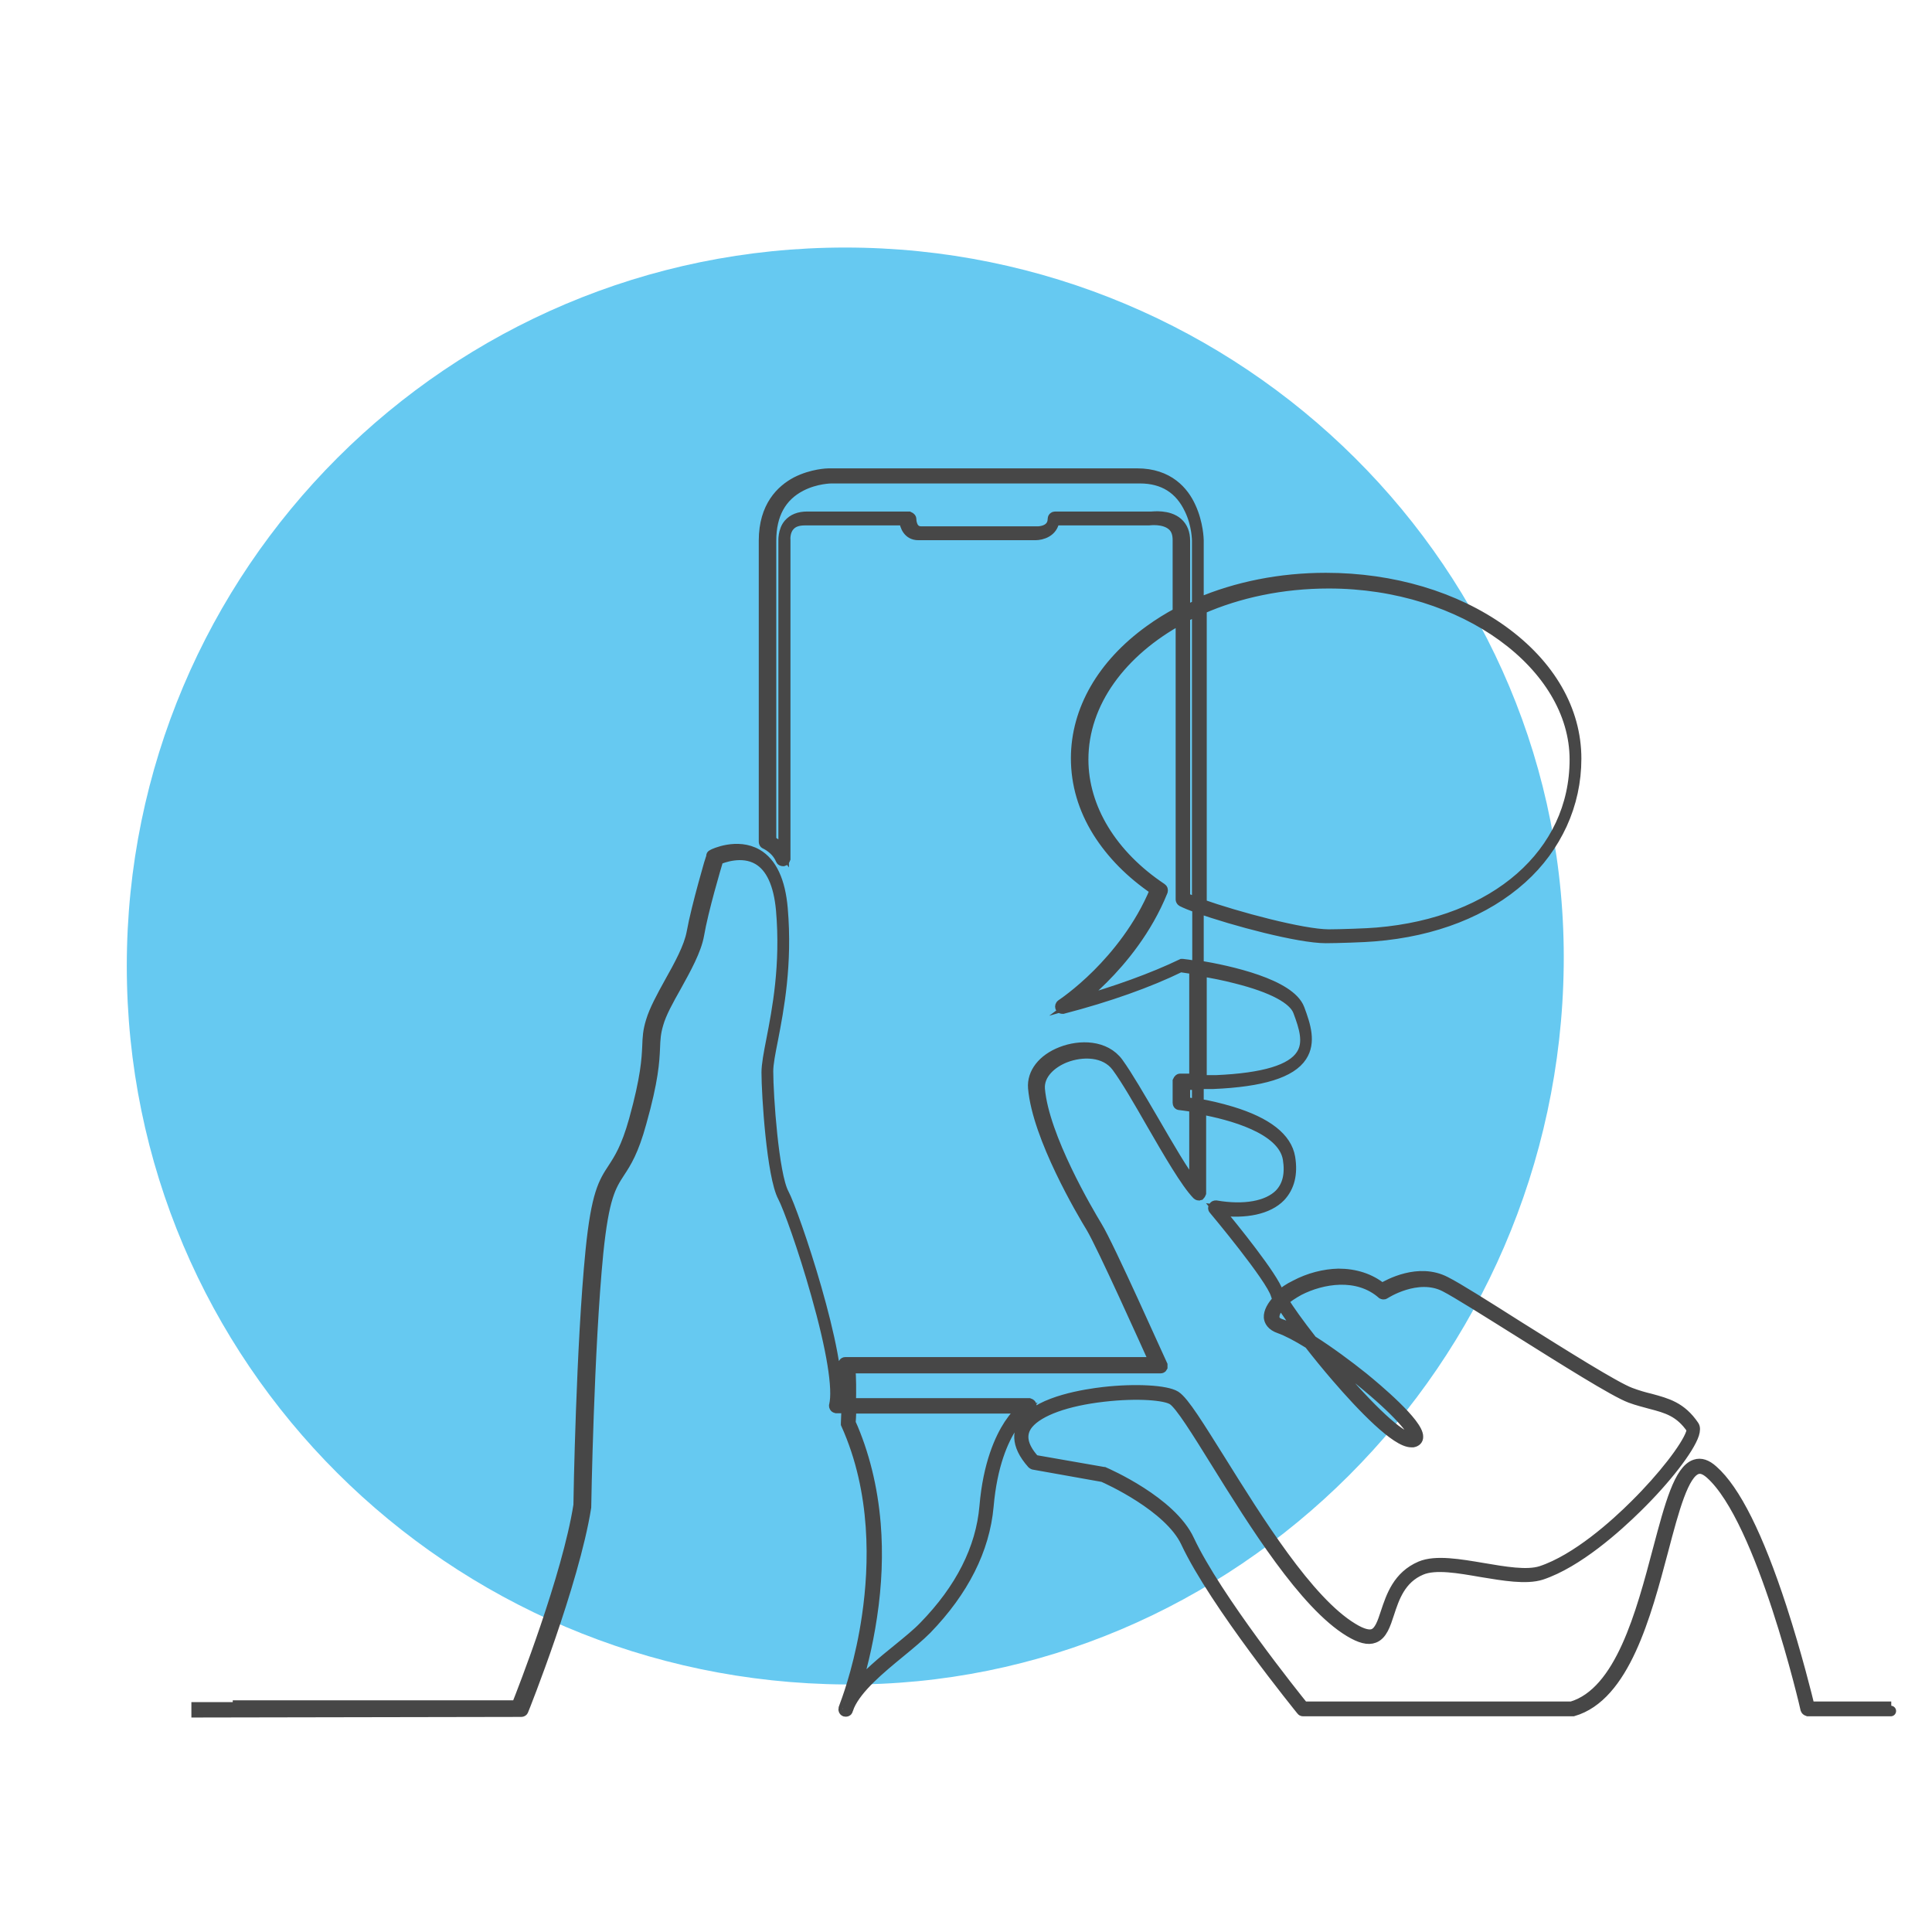 <?xml version="1.0" encoding="UTF-8"?><svg xmlns="http://www.w3.org/2000/svg" viewBox="0 0 64 64"><defs><style>.c{fill:#66c9f1;fill-rule:evenodd;}.d{fill:#474747;stroke:#474747;stroke-miterlimit:10;stroke-width:.35px;}</style></defs><g id="a"><path class="c" d="M51.8,32c-.16,13.2-10.9,23.89-23.8,23.8-13.14-.09-23.8-10.66-23.8-23.8S14.86,8.2,28,8.2s23.96,10.66,23.8,23.8Z"/><path class="d" d="M7.71,56.5h9.41c.18-.45,1.68-4.28,2.05-6.64,0-.19,.09-5.31,.4-8.42,.19-1.9,.43-2.27,.74-2.74,.2-.31,.44-.67,.7-1.6,.39-1.41,.42-2.01,.44-2.45,.01-.28,.02-.5,.12-.82,.11-.37,.35-.81,.61-1.28,.32-.57,.65-1.17,.74-1.66,.16-.89,.65-2.53,.65-2.54,0-.02,.02-.03,.04-.04,.03-.02,.81-.39,1.47-.01,.48,.28,.76,.88,.84,1.79,.16,1.86-.13,3.35-.32,4.34-.09,.45-.16,.81-.16,1.06,0,.79,.18,3.42,.52,4.05,.33,.61,1.97,5.44,1.73,6.91h.27c.01-.43,.02-.96-.03-1.23,0-.02,0-.04,.02-.06,.01-.02,.03-.03,.05-.03h10.25c-.28-.62-1.75-3.89-2.1-4.47-.3-.49-1.78-2.99-1.92-4.62-.04-.49,.31-.95,.93-1.19,.61-.24,1.45-.23,1.88,.36,.31,.43,.72,1.14,1.16,1.89,.5,.86,1.01,1.75,1.37,2.19v-2.62c-.29-.05-.48-.07-.49-.07-.04,0-.06-.03-.06-.07v-.72s.03-.07,.07-.07h.48v-3.64c-.24-.04-.42-.06-.47-.07-1.04,.51-2.39,.99-3.89,1.38-.03,0-.07,0-.08-.04-.01-.03,0-.07,.03-.09,0,0,.55-.36,1.2-1.01,.59-.59,1.4-1.55,1.91-2.79-.81-.55-1.44-1.19-1.9-1.92-.48-.77-.72-1.59-.72-2.44,0-1.6,.87-3.11,2.44-4.24,.29-.21,.61-.41,.93-.58v-2.41c0-.22-.06-.38-.19-.49-.28-.24-.76-.17-.77-.17h-3.14c-.04,.39-.42,.49-.62,.49h-3.88c-.33,0-.44-.29-.46-.49h-3.3c-.23,0-.4,.06-.51,.19-.17,.19-.14,.47-.14,.47h0v10.56s-.02,.06-.06,.07c-.03,0-.07-.01-.08-.04-.15-.37-.52-.53-.52-.53-.03-.01-.04-.04-.04-.07v-9.97c0-1.14,.58-1.68,1.07-1.94,.53-.27,1.04-.28,1.07-.28h10.22c1.04,0,1.54,.6,1.77,1.11,.25,.54,.26,1.08,.26,1.1v2.08c1.27-.54,2.71-.83,4.22-.83,2.21,0,4.29,.62,5.85,1.74,1.57,1.13,2.44,2.63,2.44,4.24,0,.76-.16,1.49-.47,2.17-.31,.67-.75,1.28-1.33,1.8-1.2,1.08-2.89,1.75-4.88,1.91-.31,.03-1.28,.06-1.61,.06-.89,0-3.04-.57-4.22-.99v1.91c1.03,.17,3.03,.61,3.34,1.43,.21,.56,.38,1.11,.08,1.57-.35,.54-1.31,.84-2.93,.91h-.49v.67c.31,.05,.7,.14,1.1,.26,1.18,.36,1.82,.87,1.93,1.51,.09,.55-.02,.98-.32,1.3-.4,.41-1.14,.57-2.04,.45,.43,.52,1.83,2.24,1.97,2.74,0,.03,.02,.06,.04,.1,.15-.13,.32-.25,.53-.35,.45-.24,.96-.37,1.43-.38,.55,0,1.05,.16,1.44,.48,.22-.13,1.21-.68,2.1-.22,.4,.2,1.38,.82,2.42,1.48,1.5,.94,3.2,2.01,3.71,2.2,.24,.09,.45,.15,.66,.2,.55,.15,1.02,.27,1.44,.89,.04,.06,.04,.15,0,.28-.16,.49-.93,1.49-1.88,2.42-.67,.66-1.97,1.83-3.17,2.23-.5,.16-1.25,.03-1.98-.09-.75-.13-1.53-.27-2-.07-.69,.29-.9,.93-1.07,1.45-.12,.37-.23,.7-.49,.8-.2,.08-.46,.01-.81-.2-1.5-.9-3.19-3.62-4.42-5.6-.64-1.03-1.19-1.92-1.44-2.08-.24-.16-1.16-.24-2.29-.11-1.23,.14-2.14,.47-2.5,.9-.28,.34-.21,.75,.21,1.21l2.29,.4h.01c.09,.04,2.23,.97,2.82,2.25,.9,1.92,3.53,5.2,3.79,5.52h8.88c1.62-.48,2.31-3.1,2.87-5.22,.39-1.47,.7-2.63,1.23-2.8,.18-.06,.37,0,.58,.19,.74,.65,1.5,2.18,2.27,4.54,.51,1.57,.86,3,.93,3.29h2.71s-1.88,.03-1.88,.07,1.92,.07,1.88,.07h-2.76s-.06-.02-.07-.05c-.01-.06-1.45-6.29-3.16-7.81-.17-.15-.31-.2-.44-.16-.45,.14-.77,1.33-1.13,2.7-.57,2.15-1.28,4.83-2.98,5.32h-8.94s-.04,0-.05-.02c-.03-.04-2.88-3.54-3.83-5.57-.56-1.19-2.61-2.11-2.75-2.17l-2.3-.41s-.03-.01-.04-.02c-.6-.67-.46-1.14-.23-1.42,.53-.66,1.99-.88,2.59-.95,1.06-.12,2.08-.06,2.38,.13,.28,.18,.78,1,1.49,2.13,1.23,1.97,2.9,4.67,4.38,5.56,.31,.19,.54,.25,.69,.19,.2-.08,.3-.37,.41-.71,.18-.54,.4-1.21,1.15-1.53,.5-.21,1.3-.07,2.07,.06,.71,.12,1.45,.25,1.92,.1,1.18-.39,2.46-1.54,3.12-2.2,.92-.91,1.69-1.91,1.85-2.37,.04-.12,.02-.15,.02-.15-.39-.57-.82-.69-1.36-.83-.21-.06-.43-.11-.67-.2-.52-.19-2.23-1.27-3.73-2.21-1.04-.65-2.02-1.27-2.41-1.47-.91-.47-1.99,.23-2,.24-.03,.02-.06,.01-.08,0-.82-.72-2-.51-2.76-.12-.2,.11-.38,.23-.52,.35,.17,.28,.51,.76,.95,1.32,.57,.36,1.19,.82,1.69,1.22,.43,.35,1.84,1.53,1.82,1.97,0,.09-.06,.15-.16,.17-.02,0-.04,0-.06,0-.5,0-1.62-1.16-2.48-2.16-.31-.36-.62-.74-.9-1.1-.4-.25-.75-.43-.98-.51-.27-.09-.34-.25-.35-.36-.01-.17,.1-.38,.3-.59-.04-.07-.06-.12-.07-.16-.15-.55-2.04-2.81-2.06-2.83-.02-.02-.02-.06,0-.08,.01-.03,.04-.04,.07-.04,.94,.16,1.71,.02,2.11-.38,.27-.28,.36-.67,.28-1.17-.17-1.02-1.92-1.47-2.89-1.65v2.78s-.02,.05-.04,.07c-.03,.01-.06,0-.08-.02-.37-.38-.95-1.38-1.51-2.35-.43-.75-.84-1.46-1.15-1.88-.39-.53-1.16-.53-1.72-.31-.43,.17-.88,.54-.84,1.05,.14,1.59,1.61,4.07,1.9,4.55,.4,.65,2.08,4.43,2.16,4.59,0,.02,0,.05,0,.07-.01,.02-.03,.03-.06,.03h-10.28c.03,.29,.03,.77,.02,1.17h5.91s.06,.02,.07,.05c0,.03,0,.06-.04,.08,0,0-.29,.16-.6,.64-.29,.45-.66,1.26-.78,2.64-.13,1.43-.82,2.8-2.05,4.07-.23,.23-.54,.49-.87,.76-.67,.55-1.42,1.17-1.69,1.78-.03,.09-.05,.13-.05,.14-.01,.04-.05,.05-.09,.04-.03-.01-.05-.05-.04-.09,.02-.05,.03-.09,.05-.14,.14-.37,.52-1.48,.73-2.94,.24-1.65,.32-4.09-.7-6.35,0-.01,0-.02,0-.03,0,0,.01-.21,.02-.5h-.35s-.04-.01-.05-.03c-.01-.02-.02-.04-.01-.06,.13-.54-.08-1.85-.6-3.68-.43-1.53-.93-2.9-1.1-3.22-.37-.69-.54-3.4-.54-4.12,0-.26,.07-.63,.16-1.09,.19-.98,.48-2.46,.32-4.3-.08-.86-.34-1.42-.77-1.67-.53-.31-1.18-.06-1.32,0-.07,.23-.5,1.68-.64,2.5-.09,.51-.43,1.12-.75,1.7-.26,.46-.5,.89-.6,1.25-.09,.3-.1,.52-.11,.79-.02,.45-.05,1.06-.45,2.48-.26,.95-.5,1.32-.71,1.64-.3,.46-.53,.82-.72,2.68-.31,3.15-.4,8.36-.4,8.42h0c-.4,2.52-2.06,6.69-2.08,6.73-.01,.03-.04,.04-.06,.04l-10.93,.02m0-.16h1.47m20.36-9.43c.45,1.01,.73,2.14,.83,3.35,.08,.98,.04,2.01-.12,3.07-.15,1-.37,1.85-.55,2.4,.37-.46,.91-.91,1.42-1.32,.33-.27,.64-.52,.86-.75,1.21-1.24,1.89-2.58,2.01-3.98,.12-1.41,.51-2.25,.81-2.71,.18-.27,.34-.44,.46-.54h-5.7c0,.24-.02,.43-.02,.49Zm15.6-2.36c.2,.25,.41,.5,.63,.76,1.18,1.37,2.1,2.18,2.4,2.11,.05-.01,.05-.03,.05-.04,0-.19-.54-.85-1.77-1.85-.45-.37-.91-.7-1.32-.98Zm-1.33-1.58c-.16,.16-.24,.32-.23,.45,0,.11,.09,.19,.26,.24,.19,.06,.43,.18,.7,.33-.31-.41-.57-.77-.72-1.02Zm-3.19-6.67c.08,0,.22,.03,.41,.06v-.65h-.41v.59Zm.55-.73h.49c1.58-.07,2.5-.35,2.82-.85,.26-.4,.1-.91-.1-1.44-.15-.41-.86-.79-2.05-1.09-.42-.11-.84-.19-1.16-.24v3.62Zm-.69-15.28c-1.96,1.07-3.23,2.76-3.23,4.65,0,1.61,.95,3.17,2.6,4.27,.03,.02,.04,.05,.03,.09-.52,1.29-1.35,2.28-1.97,2.9-.36,.36-.68,.63-.91,.8,1.35-.38,2.56-.82,3.52-1.28,.01,0,.02,0,.04,0,.03,0,.21,.03,.48,.07v-1.94c-.22-.08-.39-.15-.51-.21-.02-.01-.04-.04-.04-.06v-9.28Zm.69,9.45c1.16,.41,3.35,1,4.22,1,.33,0,1.29-.03,1.6-.06,3.92-.33,6.55-2.63,6.55-5.74s-3.66-5.84-8.15-5.84c-1.55,0-2.99,.31-4.22,.85v9.79Zm-.55-.22c.1,.05,.25,.1,.41,.17v-9.68c-.14,.06-.28,.13-.41,.2v9.31Zm-13.71-1.88c.08,.04,.27,.15,.42,.35v-10.28s-.02-.35,.17-.57c.14-.16,.34-.24,.61-.24h3.37s.07,.03,.07,.07c0,.02,0,.42,.33,.42h3.88s.49,0,.49-.42c0-.04,.03-.07,.07-.07h3.19c.06,0,.56-.07,.87,.2,.16,.14,.24,.34,.24,.6v2.33c.14-.07,.27-.14,.41-.2v-2.14s0-.53-.25-1.04c-.32-.68-.87-1.03-1.65-1.03h-10.22s-.51,0-1.01,.26c-.66,.34-.99,.95-.99,1.81v9.93Z"/></g><g id="b"/></svg>